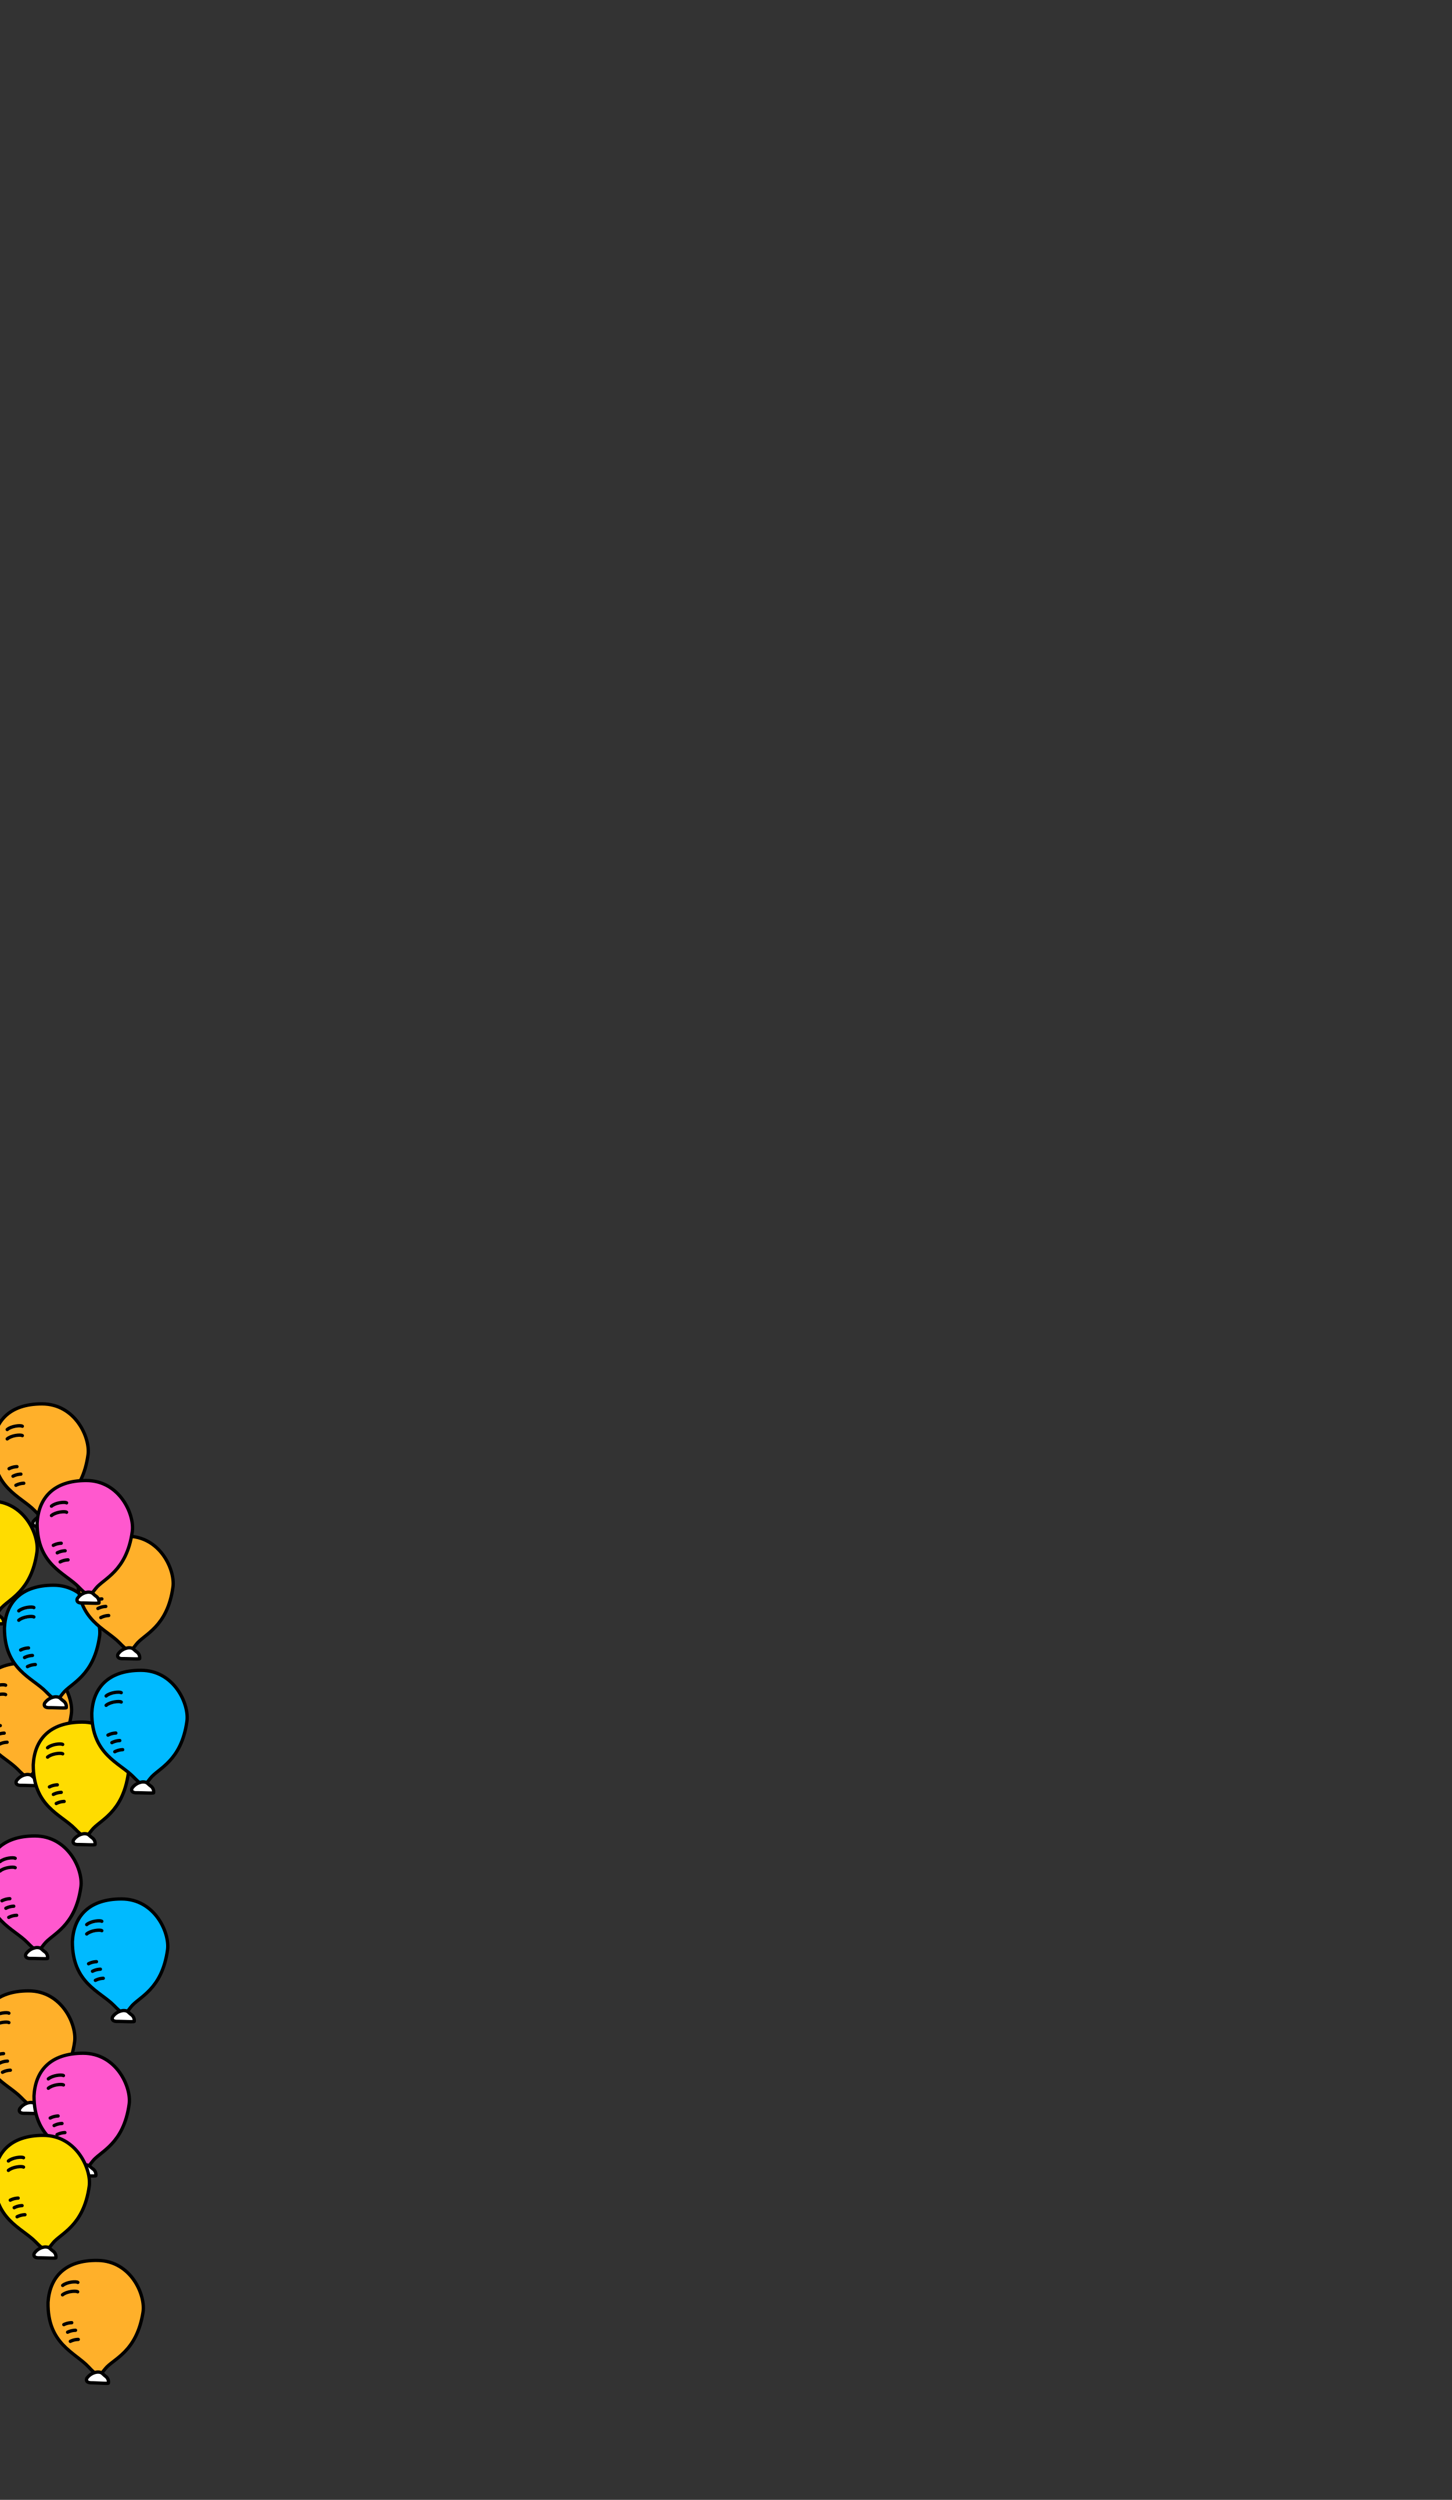 <svg id="レイヤー_1" data-name="レイヤー 1" xmlns="http://www.w3.org/2000/svg" viewBox="0 0 700 1204.766"><rect x="0" y="0" width="700" height="1204.766" fill="#333333" stroke="none"/><defs><style>.cls-1{fill:#ff58ce;stroke-miterlimit:10;}.cls-1,.cls-2,.cls-3,.cls-4,.cls-5{stroke:#000;stroke-width:1.6px;}.cls-2{fill:#fff;}.cls-2,.cls-3,.cls-4,.cls-5{stroke-linecap:round;stroke-linejoin:round;}.cls-3{fill:#00baff;}.cls-4{fill:#ffb02a;}.cls-5{fill:#ffdc00;}</style></defs><path class="cls-1" d="M39.003,909.344C40.145,901.115,32.838,884.81,16.808,884.81s-23.092,8.728-23.676,20.61c-.015,20.066,13.43,23.883,20.12,30.805,3.251,3.363,4.115,3.613,4.901,3.61s.381.75,3.165-2.909C25.001,932.084,36.313,928.737,39.003,909.344Z"/><path class="cls-2" d="M17.673,938.601a7.131,7.131,0,0,0-5.144,3.053c-.452.98-.188,2.224,2.224,2.186s8.029.303,8.18.001a3.367,3.367,0,0,0-1.47-3.318C19.804,939.28,19.859,938.601,17.673,938.601Z"/><path class="cls-2" d="M.047,897.176c1.892-1.693,6.473-2.191,7.27-1.593"/><path class="cls-2" d="M.047,901.701c1.892-1.693,6.473-2.191,7.27-1.593"/><path class="cls-3" d="M.944,916.046a9.035,9.035,0,0,1,3.785-.996"/><path class="cls-2" d="M2.836,919.667a9.034,9.034,0,0,1,3.784-.996"/><path class="cls-2" d="M4.231,924.052a9.037,9.037,0,0,1,3.785-.996"/><path class="cls-4" d="M35.973,983.995c1.142-8.229-6.165-24.534-22.195-24.534s-23.092,8.728-23.676,20.61c-.015,20.066,13.43,23.883,20.12,30.804,3.251,3.363,4.115,3.613,4.901,3.61s.381.75,3.165-2.909C21.97,1006.735,33.282,1003.388,35.973,983.995Z"/><path class="cls-2" d="M14.642,1013.252a7.131,7.131,0,0,0-5.144,3.053c-.452.98-.188,2.224,2.224,2.186s8.029.303,8.18.001a3.367,3.367,0,0,0-1.47-3.318C16.773,1013.93,16.828,1013.252,14.642,1013.252Z"/><path class="cls-2" d="M-2.983,971.827c1.892-1.693,6.473-2.191,7.27-1.593"/><path class="cls-2" d="M-2.983,976.351c1.892-1.693,6.473-2.191,7.27-1.593"/><path class="cls-2" d="M-2.087,990.697a9.035,9.035,0,0,1,3.785-.996"/><path class="cls-2" d="M-.195,994.317a9.034,9.034,0,0,1,3.784-.996"/><path class="cls-2" d="M1.2,998.702a9.035,9.035,0,0,1,3.785-.996"/><path class="cls-4" d="M34.401,825.93c1.141-8.229-6.165-24.534-22.195-24.534s-23.092,8.728-23.676,20.61C-11.486,842.072,1.959,845.89,8.65,852.811c3.251,3.363,4.115,3.613,4.901,3.61s.381.75,3.165-2.909C20.398,848.67,31.711,845.323,34.401,825.93Z"/><path class="cls-2" d="M13.07,855.187a7.131,7.131,0,0,0-5.144,3.053c-.452.98-.189,2.224,2.224,2.186s8.029.303,8.18.001a3.367,3.367,0,0,0-1.47-3.318C15.201,855.866,15.257,855.187,13.07,855.187Z"/><path class="cls-2" d="M-4.555,813.763c1.892-1.693,6.474-2.191,7.27-1.593"/><path class="cls-2" d="M-4.555,818.287c1.892-1.693,6.474-2.191,7.27-1.593"/><path class="cls-3" d="M-3.659,832.632a9.034,9.034,0,0,1,3.784-.996"/><path class="cls-2" d="M-1.766,836.253a9.035,9.035,0,0,1,3.785-.996"/><path class="cls-2" d="M-.371,840.638a9.034,9.034,0,0,1,3.784-.996"/><path class="cls-5" d="M17.822,747.967c1.142-8.229-6.165-24.534-22.195-24.534s-23.092,8.728-23.676,20.61c-.015,20.066,13.43,23.883,20.12,30.804,3.251,3.363,4.115,3.613,4.901,3.61s.381.75,3.165-2.909C3.82,770.707,15.132,767.36,17.822,747.967Z"/><path class="cls-5" d="M-3.508,777.224a7.131,7.131,0,0,0-5.144,3.053c-.452.98-.188,2.224,2.224,2.186s8.029.303,8.18.001a3.367,3.367,0,0,0-1.47-3.318C-1.377,777.902-1.322,777.224-3.508,777.224Z"/><path class="cls-4" d="M42.441,701.116c1.141-8.229-6.165-24.534-22.195-24.534S-2.846,685.31-3.43,697.192c-.015,20.066,13.43,23.883,20.12,30.804,3.251,3.363,4.115,3.613,4.901,3.61s.381.75,3.165-2.909C28.438,723.856,39.751,720.509,42.441,701.116Z"/><path class="cls-2" d="M21.11,730.373a7.13,7.13,0,0,0-5.144,3.053c-.452.98-.189,2.224,2.224,2.186s8.029.303,8.18.001a3.367,3.367,0,0,0-1.47-3.318C23.241,731.052,23.297,730.373,21.11,730.373Z"/><path class="cls-2" d="M3.485,688.948c1.892-1.693,6.473-2.191,7.27-1.593"/><path class="cls-2" d="M3.485,693.473c1.892-1.693,6.473-2.191,7.27-1.593"/><path class="cls-2" d="M4.381,707.818a9.034,9.034,0,0,1,3.784-.996"/><path class="cls-2" d="M6.274,711.439a9.033,9.033,0,0,1,3.784-.996"/><path class="cls-2" d="M7.669,715.823a9.034,9.034,0,0,1,3.784-.996"/><path class="cls-4" d="M68.951,1114.32c1.293-8.206-5.712-24.644-21.739-24.939s-23.249,8.301-24.052,20.17c-.386,20.062,12.987,24.127,19.548,31.17,3.188,3.422,4.048,3.688,4.834,3.7s.367.757,3.218-2.85C54.532,1136.797,65.904,1133.659,68.951,1114.32Z"/><path class="cls-2" d="M47.085,1143.178a7.131,7.131,0,0,0-5.2,2.958c-.47.972-.229,2.22,2.183,2.227s8.022.451,8.178.152a3.367,3.367,0,0,0-1.409-3.345C49.203,1143.896,49.27,1143.218,47.085,1143.178Z"/><path class="cls-2" d="M30.226,1101.435c1.923-1.658,6.513-2.071,7.298-1.459"/><path class="cls-2" d="M30.143,1105.959c1.923-1.658,6.513-2.071,7.298-1.459"/><path class="cls-2" d="M30.774,1120.318a9.036,9.036,0,0,1,3.802-.926"/><path class="cls-2" d="M32.6,1123.973a9.034,9.034,0,0,1,3.802-.926"/><path class="cls-2" d="M33.914,1128.383a9.033,9.033,0,0,1,3.802-.926"/><path class="cls-3" d="M48.012,788.5c1.141-8.229-6.165-24.534-22.195-24.534s-23.092,8.728-23.676,20.61c-.015,20.066,13.429,23.883,20.12,30.804,3.251,3.363,4.115,3.613,4.901,3.61s.381.75,3.165-2.909C34.01,811.24,45.322,807.893,48.012,788.5Z"/><path class="cls-2" d="M26.682,817.757a7.131,7.131,0,0,0-5.144,3.053c-.452.98-.189,2.224,2.224,2.186s8.029.303,8.18.001a3.367,3.367,0,0,0-1.47-3.318C28.812,818.435,28.868,817.757,26.682,817.757Z"/><path class="cls-2" d="M9.056,776.332c1.892-1.693,6.474-2.191,7.27-1.593"/><path class="cls-2" d="M9.056,780.856c1.892-1.693,6.474-2.191,7.27-1.593"/><path class="cls-2" d="M9.953,795.202a9.034,9.034,0,0,1,3.784-.996"/><path class="cls-2" d="M11.845,798.822a9.035,9.035,0,0,1,3.785-.996"/><path class="cls-2" d="M13.24,803.207a9.034,9.034,0,0,1,3.784-.996"/><path class="cls-3" d="M80.766,939.701c1.141-8.229-6.165-24.534-22.195-24.534s-23.092,8.728-23.676,20.61c-.015,20.066,13.429,23.883,20.12,30.804,3.251,3.363,4.115,3.613,4.901,3.61s.381.75,3.165-2.909C66.763,962.441,78.075,959.094,80.766,939.701Z"/><path class="cls-2" d="M59.435,968.958a7.13,7.13,0,0,0-5.144,3.053c-.452.98-.189,2.224,2.224,2.186s8.029.303,8.18.001a3.367,3.367,0,0,0-1.47-3.318C61.566,969.636,61.621,968.958,59.435,968.958Z"/><path class="cls-2" d="M41.81,927.533c1.892-1.693,6.474-2.191,7.27-1.593"/><path class="cls-2" d="M41.81,932.058c1.892-1.693,6.474-2.191,7.27-1.593"/><path class="cls-2" d="M42.706,946.403a9.034,9.034,0,0,1,3.784-.996"/><path class="cls-2" d="M44.598,950.023a9.034,9.034,0,0,1,3.784-.996"/><path class="cls-2" d="M45.993,954.408a9.034,9.034,0,0,1,3.784-.996"/><path class="cls-1" d="M62.268,1014.057c1.141-8.229-6.165-24.534-22.195-24.534s-23.092,8.728-23.676,20.61c-.015,20.066,13.429,23.883,20.12,30.804,3.251,3.363,4.115,3.613,4.901,3.61s.381.75,3.165-2.909C48.265,1036.797,59.578,1033.45,62.268,1014.057Z"/><path class="cls-2" d="M40.937,1043.314a7.131,7.131,0,0,0-5.144,3.053c-.452.98-.189,2.224,2.224,2.186s8.029.303,8.18.001a3.367,3.367,0,0,0-1.47-3.318C43.068,1043.992,43.123,1043.314,40.937,1043.314Z"/><path class="cls-2" d="M23.312,1001.889c1.892-1.693,6.474-2.191,7.27-1.593"/><path class="cls-2" d="M23.312,1006.413c1.892-1.693,6.474-2.191,7.27-1.593"/><path class="cls-3" d="M24.208,1020.759a9.034,9.034,0,0,1,3.784-.996"/><path class="cls-2" d="M26.1,1024.379a9.037,9.037,0,0,1,3.785-.996"/><path class="cls-2" d="M27.496,1028.764a9.034,9.034,0,0,1,3.784-.996"/><path class="cls-4" d="M83.381,764.87c1.141-8.229-6.165-24.534-22.195-24.534s-23.092,8.728-23.676,20.61c-.015,20.066,13.43,23.883,20.12,30.804,3.251,3.363,4.115,3.613,4.901,3.61s.381.75,3.165-2.909C69.378,787.61,80.691,784.263,83.381,764.87Z"/><path class="cls-2" d="M62.05,794.127a7.131,7.131,0,0,0-5.144,3.053c-.452.98-.189,2.224,2.224,2.186s8.029.303,8.18.001a3.367,3.367,0,0,0-1.47-3.318C64.181,794.806,64.237,794.127,62.05,794.127Z"/><path class="cls-2" d="M44.425,752.702c1.892-1.693,6.473-2.191,7.27-1.593"/><path class="cls-2" d="M44.425,757.227c1.892-1.693,6.473-2.191,7.27-1.593"/><path class="cls-2" d="M45.321,771.572a9.034,9.034,0,0,1,3.784-.996"/><path class="cls-2" d="M47.214,775.193a9.034,9.034,0,0,1,3.784-.996"/><path class="cls-2" d="M48.609,779.578a9.034,9.034,0,0,1,3.784-.996"/><path class="cls-1" d="M63.776,738.045c1.141-8.229-6.165-24.534-22.195-24.534s-23.092,8.728-23.676,20.61c-.015,20.066,13.43,23.883,20.12,30.804,3.251,3.363,4.115,3.613,4.901,3.61s.381.75,3.165-2.909C49.773,760.785,61.085,757.438,63.776,738.045Z"/><path class="cls-2" d="M42.445,767.302a7.13,7.13,0,0,0-5.144,3.053c-.452.98-.189,2.224,2.224,2.186s8.029.303,8.18.001a3.367,3.367,0,0,0-1.47-3.318C44.576,767.98,44.631,767.302,42.445,767.302Z"/><path class="cls-2" d="M24.82,725.877c1.892-1.693,6.473-2.191,7.27-1.593"/><path class="cls-2" d="M24.82,730.402c1.892-1.693,6.473-2.191,7.27-1.593"/><path class="cls-2" d="M25.716,744.747a9.034,9.034,0,0,1,3.784-.996"/><path class="cls-2" d="M27.608,748.367a9.033,9.033,0,0,1,3.784-.996"/><path class="cls-2" d="M29.003,752.752a9.034,9.034,0,0,1,3.784-.996"/><path class="cls-5" d="M61.899,854.472c1.141-8.229-6.165-24.534-22.195-24.534s-23.092,8.728-23.676,20.61c-.015,20.066,13.43,23.883,20.12,30.805,3.251,3.363,4.115,3.613,4.901,3.61s.381.75,3.165-2.909C47.896,877.212,59.209,873.865,61.899,854.472Z"/><path class="cls-2" d="M40.568,883.729a7.131,7.131,0,0,0-5.144,3.053c-.452.98-.189,2.224,2.224,2.186s8.029.303,8.18.001a3.367,3.367,0,0,0-1.47-3.318C42.699,884.407,42.754,883.729,40.568,883.729Z"/><path class="cls-2" d="M22.943,842.304c1.892-1.693,6.473-2.191,7.27-1.593"/><path class="cls-2" d="M22.943,846.828c1.892-1.693,6.473-2.191,7.27-1.593"/><path class="cls-2" d="M23.839,861.174a9.034,9.034,0,0,1,3.784-.996"/><path class="cls-2" d="M25.731,864.794a9.034,9.034,0,0,1,3.784-.996"/><path class="cls-2" d="M27.127,869.179a9.036,9.036,0,0,1,3.784-.996"/><path class="cls-5" d="M43.014,1053.639c1.141-8.229-6.165-24.534-22.195-24.534s-23.092,8.728-23.676,20.61c-.015,20.066,13.429,23.883,20.12,30.804,3.251,3.363,4.115,3.613,4.901,3.61s.381.75,3.165-2.909C29.012,1076.379,40.324,1073.032,43.014,1053.639Z"/><path class="cls-2" d="M21.684,1082.896a7.131,7.131,0,0,0-5.144,3.053c-.452.98-.189,2.224,2.224,2.186s8.029.303,8.18.001a3.367,3.367,0,0,0-1.47-3.318C23.814,1083.574,23.87,1082.896,21.684,1082.896Z"/><path class="cls-2" d="M4.058,1041.471c1.892-1.693,6.474-2.191,7.27-1.593"/><path class="cls-2" d="M4.058,1045.996c1.892-1.693,6.474-2.191,7.27-1.593"/><path class="cls-2" d="M4.955,1060.341a9.034,9.034,0,0,1,3.784-.996"/><path class="cls-2" d="M6.847,1063.961a9.036,9.036,0,0,1,3.785-.996"/><path class="cls-2" d="M8.242,1068.346a9.034,9.034,0,0,1,3.784-.996"/><path class="cls-3" d="M90.12,829.514c1.141-8.229-6.165-24.534-22.195-24.534s-23.092,8.728-23.676,20.61c-.015,20.066,13.43,23.883,20.12,30.804,3.251,3.363,4.115,3.613,4.901,3.61s.381.75,3.165-2.909C76.117,852.254,87.43,848.907,90.12,829.514Z"/><path class="cls-2" d="M68.789,858.771a7.13,7.13,0,0,0-5.144,3.053c-.452.98-.189,2.224,2.224,2.186s8.029.303,8.18.001a3.367,3.367,0,0,0-1.47-3.318C70.92,859.45,70.976,858.771,68.789,858.771Z"/><path class="cls-2" d="M51.164,817.347c1.892-1.693,6.473-2.191,7.27-1.593"/><path class="cls-2" d="M51.164,821.871c1.892-1.693,6.473-2.191,7.27-1.593"/><path class="cls-3" d="M52.06,836.216a9.034,9.034,0,0,1,3.784-.996"/><path class="cls-2" d="M53.953,839.837a9.033,9.033,0,0,1,3.784-.996"/><path class="cls-2" d="M55.348,844.222a9.034,9.034,0,0,1,3.784-.996"/></svg>